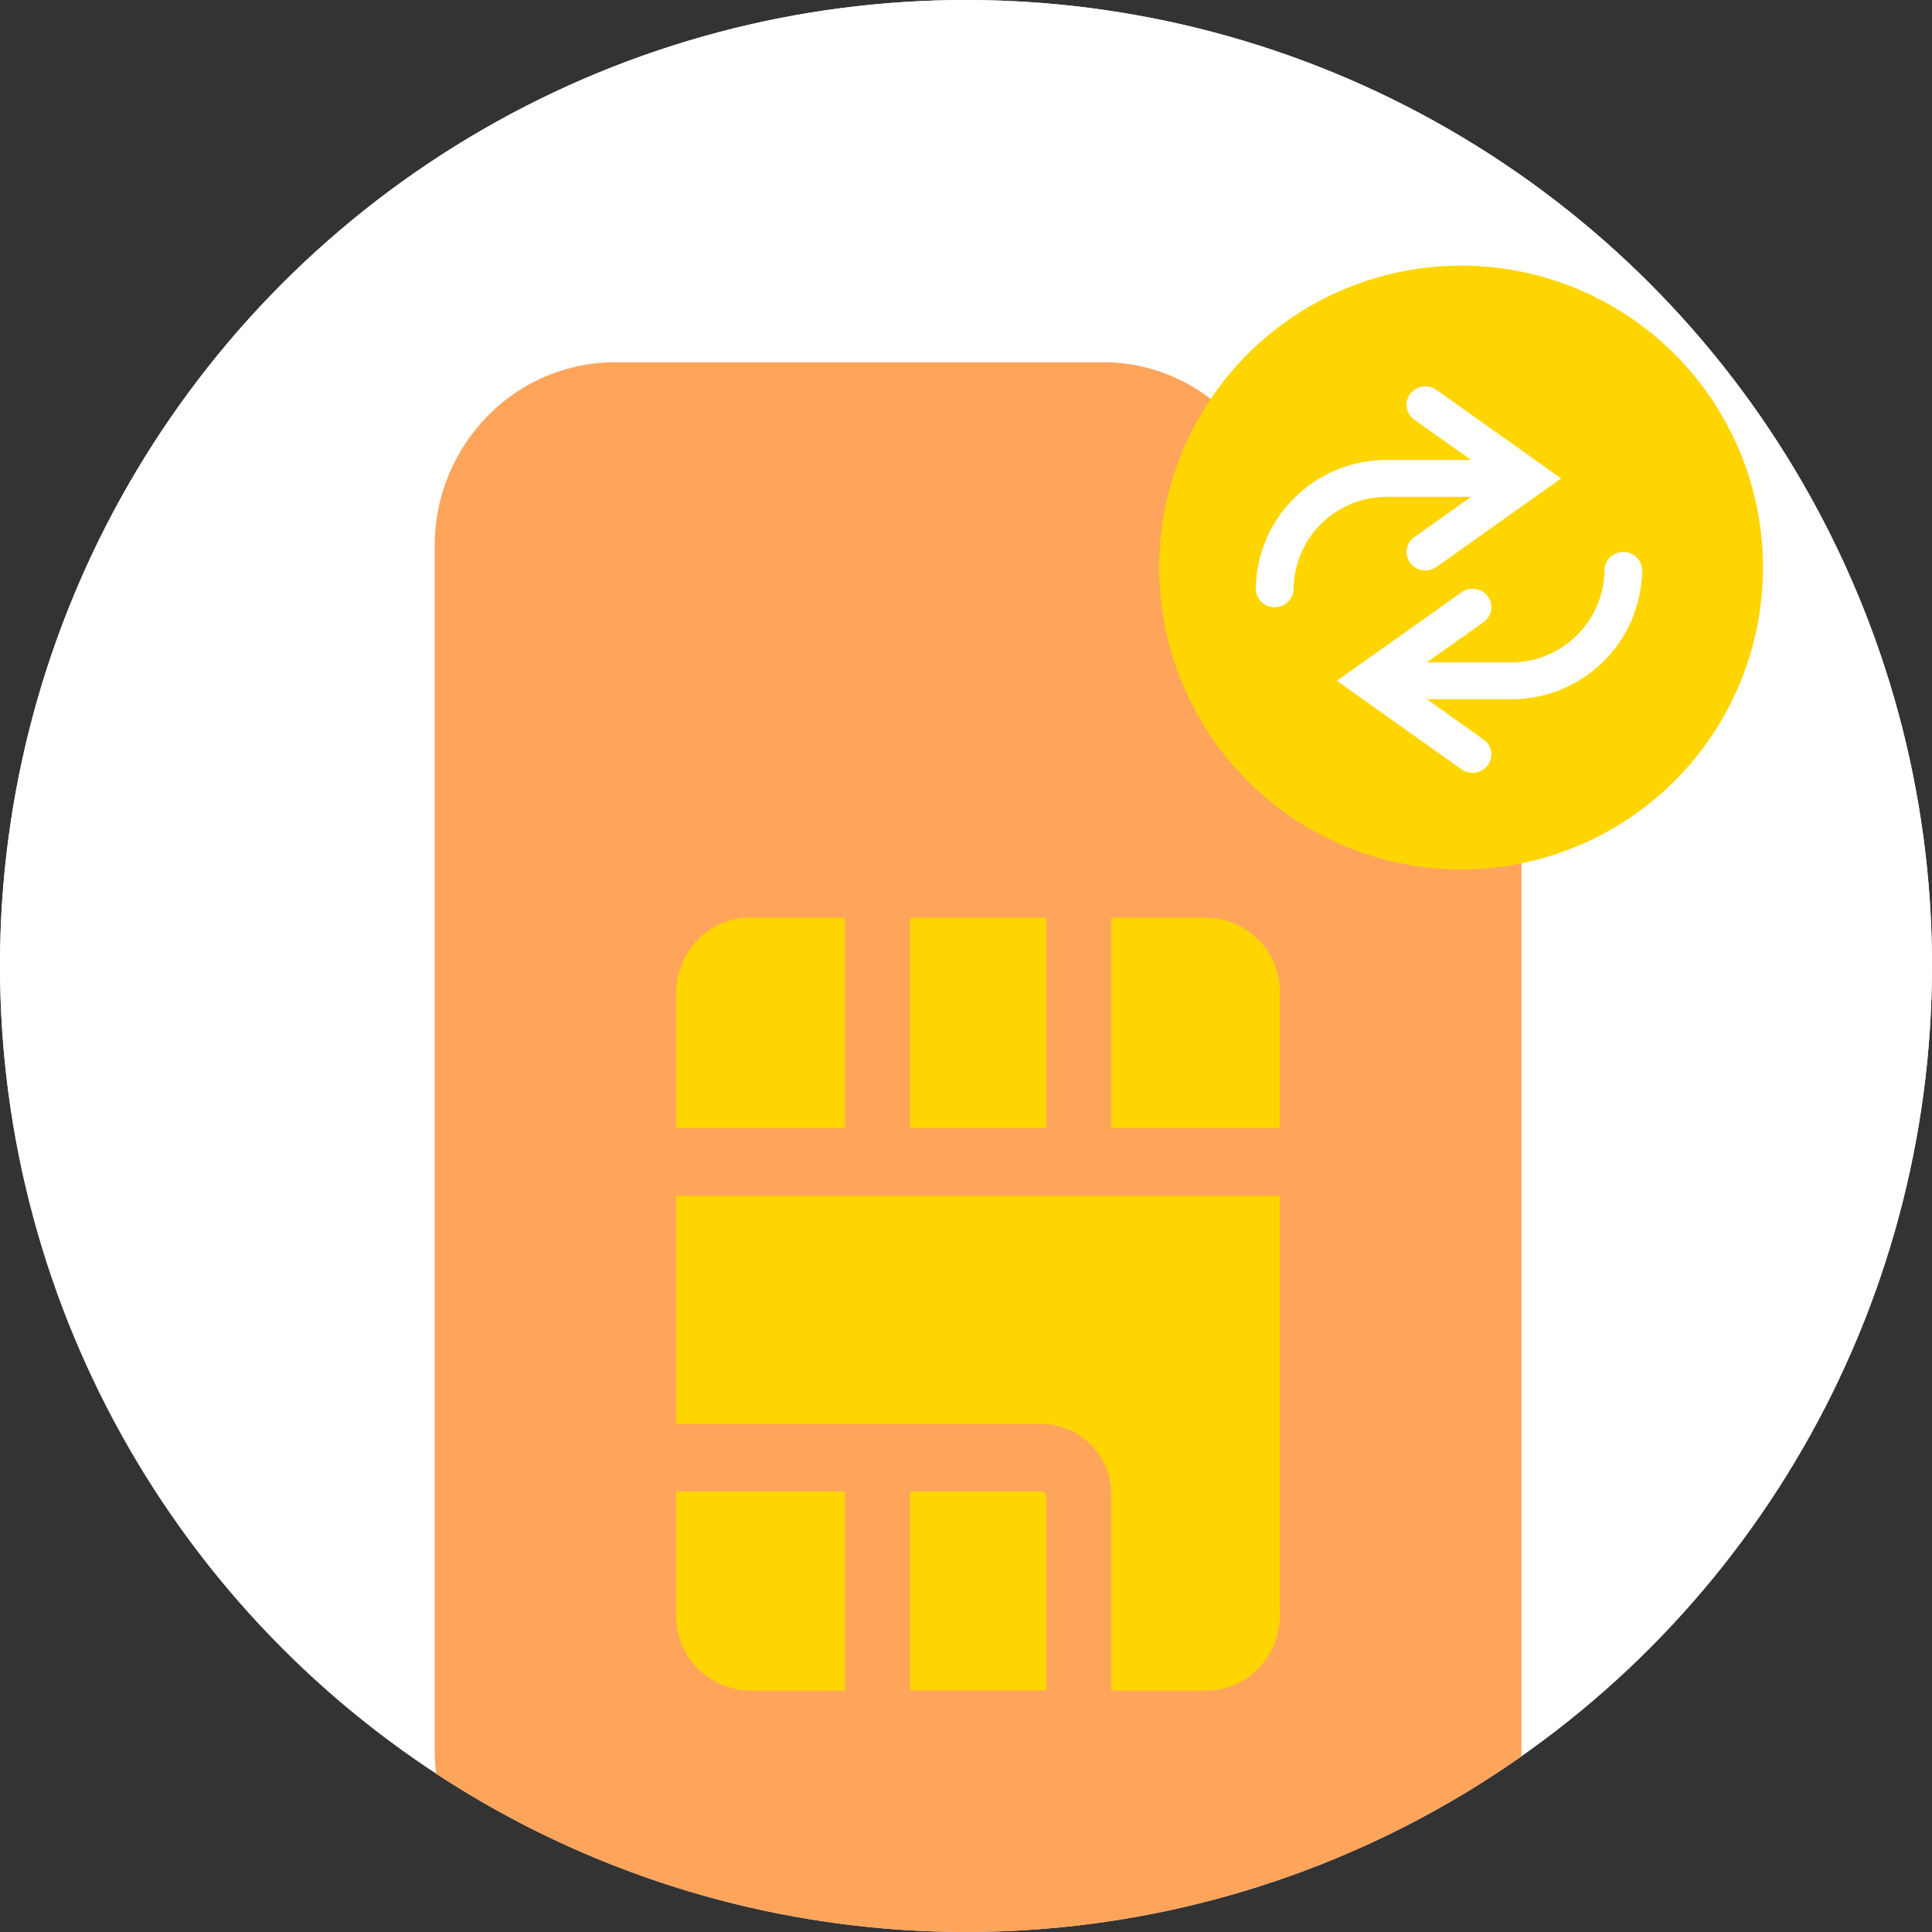 <svg xmlns="http://www.w3.org/2000/svg" xmlns:xlink="http://www.w3.org/1999/xlink" width="80" height="80" viewBox="0 0 80 80">
  <rect x="0" y="0" width="80" height="80" fill="#333333" stroke="none"/>
  <defs>
    <clipPath id="clip-path">
      <path id="Path_4822" data-name="Path 4822" d="M39.542,0C79.991-.02,38.772-.1,80,0c-4,6.644,0,35.335,0,39.946a40,40,0,0,1-80,0C0,32.644.019,39.772,0,0,39.883-.1-.106-.038,39.542,0Z" transform="translate(0 0.108)" fill="#f4f4f4"/>
    </clipPath>
  </defs>
  <g id="What_s_auto_renewal_" data-name="What’s auto renewal?" transform="translate(0 0)">
    <circle id="Ellipse_274" data-name="Ellipse 274" cx="40" cy="40" r="40" fill="#f4f4f4"/>
    <g id="Group_2072" data-name="Group 2072" transform="translate(-204 -1000)">
      <ellipse id="Ellipse_263" data-name="Ellipse 263" cx="40" cy="39.973" rx="40" ry="39.973" transform="translate(204 1000)" fill="#fff"/>
      <g id="Mask_Group_45" data-name="Mask Group 45" transform="translate(204 999.946)" clip-path="url(#clip-path)">
        <path id="Path_4823" data-name="Path 4823" d="M67.446-213.693H47.225a7.4,7.4,0,0,0-5.283,2.229,7.684,7.684,0,0,0-2.188,5.382V-156.3a7.541,7.541,0,0,0,7.47,7.61H77.285a7.541,7.541,0,0,0,7.47-7.61v-39.344a7.543,7.543,0,0,0-2.046-5.178L72.735-211.4a7.274,7.274,0,0,0-5.289-2.294Z" transform="translate(-21.755 228.747)" fill="#ff9c4a" opacity="0.9"/>
        <path id="Path_4824" data-name="Path 4824" d="M61.485-174.328H56v8.239H61.64v-8.081a.162.162,0,0,0-.046-.112.15.15,0,0,0-.109-.046Zm-15.165,5.1a3.086,3.086,0,0,0,3.027,3.142h3.96v-8.239H46.32Zm21.971-28.858H49.347a2.972,2.972,0,0,0-2.141.921,3.2,3.2,0,0,0-.886,2.223v5.577h6.987v-8.72H56v8.72H61.64v-8.72h2.691v8.72H71.32v-5.577A3.088,3.088,0,0,0,68.291-198.086ZM46.32-177.121H61.485a2.9,2.9,0,0,1,2.846,2.954v8.081h3.96a2.972,2.972,0,0,0,2.142-.92,3.2,3.2,0,0,0,.887-2.222v-17.344h-25Z" transform="translate(-18.32 236.14)" fill="#ffd500"/>
        <path id="Path_4825" data-name="Path 4825" d="M32.062-156.87a12.5,12.5,0,0,0,12.5-12.5,12.5,12.5,0,0,0-12.5-12.5,12.5,12.5,0,0,0-12.5,12.5A12.5,12.5,0,0,0,32.062-156.87Z" transform="translate(28.439 192.924)" fill="#ffd500"/>
        <path id="Union_60" data-name="Union 60" d="M-9451.483-682.146l-5.161-3.664,5.162-3.663a.79.79,0,0,1,1.089.167.751.751,0,0,1-.171,1.065l-2.353,1.669h3.454a3.862,3.862,0,0,0,3.9-3.809.772.772,0,0,1,.781-.762.773.773,0,0,1,.78.762,5.406,5.406,0,0,1-5.464,5.333h-3.453l2.351,1.67a.75.75,0,0,1,.172,1.064.784.784,0,0,1-.631.313A.786.786,0,0,1-9451.483-682.146Zm-8.518-7.473a5.407,5.407,0,0,1,5.465-5.333h3.452l-2.351-1.67a.75.75,0,0,1-.173-1.065.794.794,0,0,1,1.091-.167l5.16,3.664-5.16,3.664a.785.785,0,0,1-.458.146.786.786,0,0,1-.633-.314.751.751,0,0,1,.172-1.064l2.354-1.67h-3.454a3.862,3.862,0,0,0-3.9,3.809.773.773,0,0,1-.78.762A.773.773,0,0,1-9460-689.619Z" transform="translate(9512 714.054)" fill="#fff"/>
      </g>
    </g>
  </g>
</svg>
